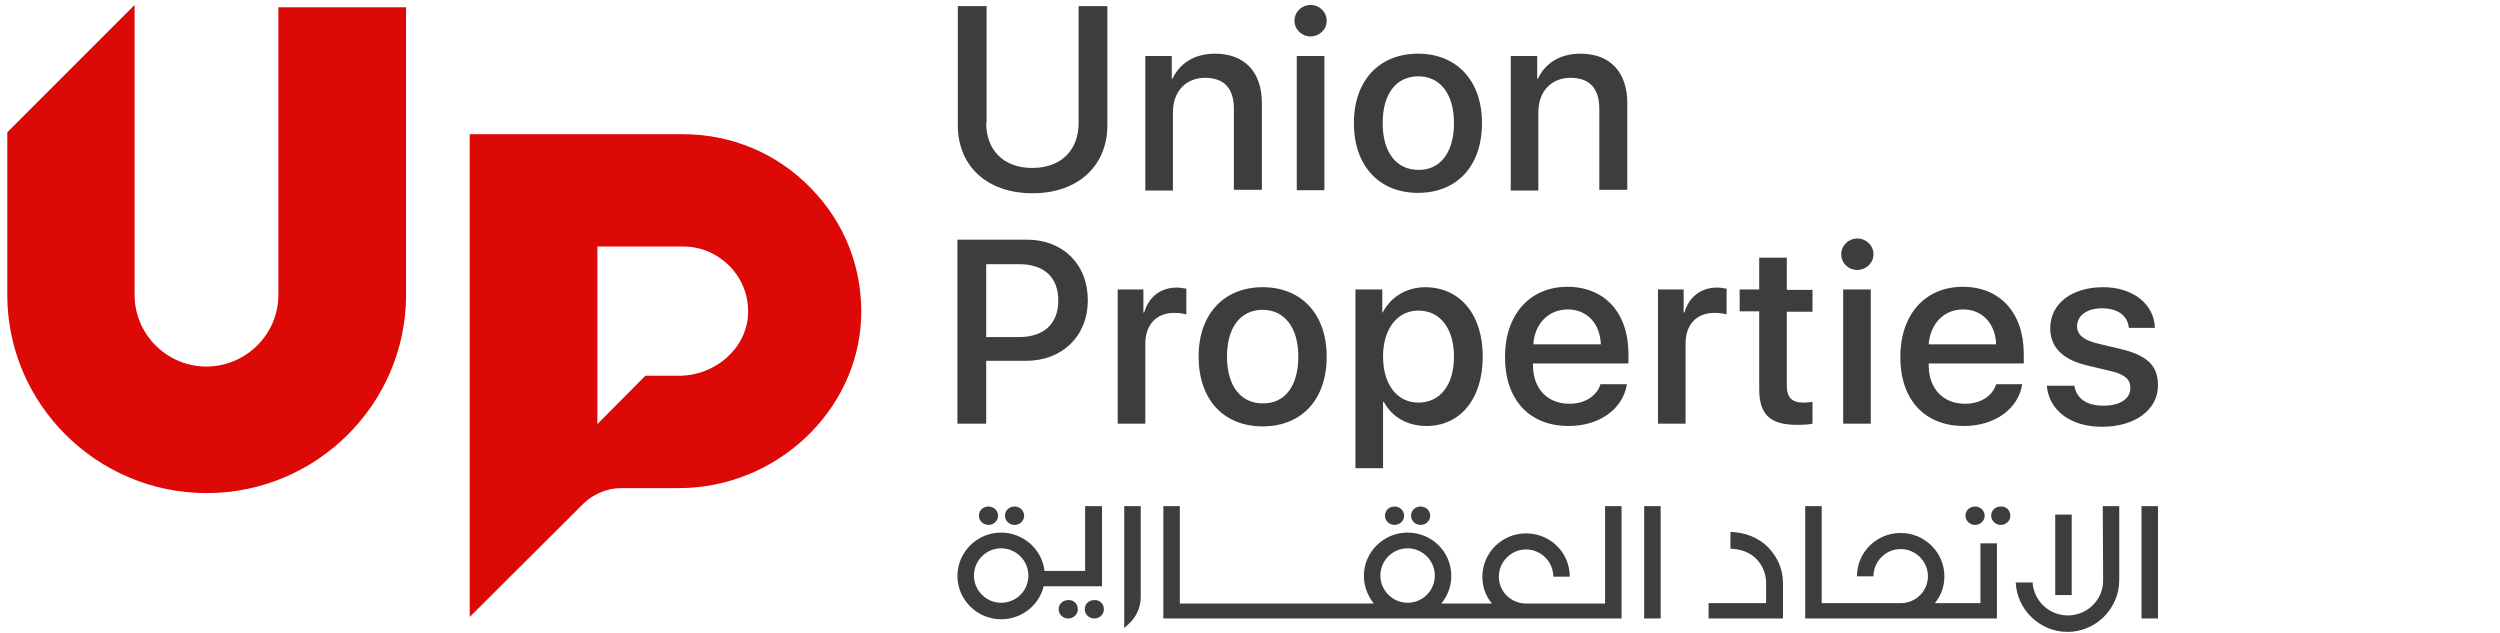 <svg xmlns="http://www.w3.org/2000/svg" width="652" height="165" viewBox="0 0 652 165" fill="none"><g clip-path="url(#clip0_702_3)"><path d="M224.6 82.8C223.7 107.3 202.4 127.3 177 127.3H162C158.4 127.3 154.8 128.8 152.2 131.3L122.5 160.9V35H178.1C190.8 35 202.7 40 211.5 49.1C220.4 58.2 225 70.1 224.6 82.8ZM195.1 81.8C195.3 75.5 192.2 71.4 190.4 69.5C188.5 67.6 184.5 64.3 178.2 64.3H155.8V110.6L168.3 98H177C186.7 98 194.8 90.7 195.1 81.8ZM72.6 76.9V1.9H105.9V76.9C105.9 105.4 82.5 128.6 53.9 128.6C25.3 128.6 1.9 105.4 1.9 76.9V34.5L35.1 1.3V76.9C35.1 87.2 43.5 95.6 53.9 95.6C64.2 95.5 72.6 87.2 72.6 76.9Z" fill="#DC0906"></path><path d="M287.3 132H283V148.9H272.4C271.8 143.3 266.9 138.9 261.1 138.9C254.8 138.9 249.7 144 249.7 150.2C249.7 156.4 254.8 161.5 261.1 161.5C266.5 161.5 271 157.8 272.2 152.9H287.4V132H287.3ZM261.1 157.2C257.2 157.2 254 154 254 150.1C254 146.2 257.2 143 261.1 143C265 143 268.2 146.2 268.2 150.1C268.2 154.1 265 157.2 261.1 157.2ZM540.3 155.2H536V134.2H540.3V155.2ZM293.2 132H297.5V155.7C297.5 158.3 296.4 160.9 294.4 162.7L293.2 163.8V132ZM562.8 132V161.3H558.5V132H562.8ZM428.8 132H433.1V161.3H428.8V132ZM418.6 157.4H398C394.1 157.4 390.9 154.3 390.9 150.4C390.9 146.5 394.1 143.3 398 143.3C401.9 143.3 405.1 146.5 405.1 150.4H409.4C409.4 144.1 404.3 139.1 398 139.1C391.7 139.1 386.6 144.2 386.6 150.4C386.6 153.1 387.5 155.5 389.1 157.4H375.9C377.5 155.4 378.5 153 378.5 150.2C378.5 143.9 373.4 138.9 367.1 138.9C360.8 138.9 355.7 144 355.7 150.2C355.7 152.9 356.7 155.4 358.3 157.4H350.7H307.7V132H303.4V161.3H422.9V132H418.6V157.4ZM367.1 157.2C363.2 157.2 360 154 360 150.1C360 146.2 363.2 143 367.1 143C371 143 374.2 146.2 374.2 150.1C374.2 154.1 371 157.2 367.1 157.2ZM516.5 141.7H520.8V161.3H470.8V132H475.1V157.3H495.7C499.6 157.3 502.8 154.2 502.8 150.3C502.8 146.4 499.6 143.2 495.7 143.2C491.8 143.2 488.6 146.4 488.6 150.3H484.3C484.3 144 489.4 139 495.7 139C502 139 507.1 144.1 507.1 150.3C507.1 153 506.2 155.4 504.6 157.3H516.5V141.7ZM461.1 142.7C463.6 145.3 464.9 148.3 465 151.8V161.3H445.6V157.3H460.6V151.7C460.5 149.4 459.6 147.3 457.9 145.6C456.2 144 454 143.2 451.3 143.1V138.7C455.3 138.9 458.6 140.2 461.1 142.7ZM548.4 132H552.7V151.3C552.7 158.7 546.6 164.8 539.2 164.8C532 164.8 526 159 525.7 151.9H530.1C530.4 156.7 534.4 160.5 539.3 160.5C544.4 160.5 548.5 156.4 548.5 151.4L548.4 132ZM512.6 134.5C512.6 133.1 513.7 132.1 515.1 132.1C516.5 132.1 517.6 133.2 517.6 134.5C517.6 135.8 516.5 136.9 515.1 136.9C513.7 136.9 512.6 135.8 512.6 134.5ZM524.3 134.5C524.3 135.8 523.2 136.9 521.8 136.9C520.4 136.9 519.3 135.8 519.3 134.5C519.3 133.1 520.4 132.1 521.8 132.1C523.2 132 524.3 133.1 524.3 134.5ZM255.3 134.5C255.3 133.1 256.4 132.1 257.8 132.1C259.2 132.1 260.3 133.2 260.3 134.5C260.3 135.8 259.2 136.9 257.8 136.9C256.4 136.9 255.3 135.8 255.3 134.5ZM262.1 134.5C262.1 133.1 263.2 132.1 264.6 132.1C266 132.1 267.1 133.2 267.1 134.5C267.1 135.8 266 136.9 264.6 136.9C263.2 136.9 262.1 135.8 262.1 134.5ZM368 134.5C368 133.1 369.1 132.1 370.5 132.1C371.9 132.1 373 133.2 373 134.5C373 135.8 371.9 136.9 370.5 136.9C369.1 136.9 368 135.8 368 134.5ZM361.2 134.5C361.2 133.1 362.3 132.1 363.7 132.1C365.1 132.1 366.2 133.2 366.2 134.5C366.2 135.8 365.1 136.9 363.7 136.9C362.3 136.9 361.2 135.8 361.2 134.5ZM281.1 158.9C281.1 160.2 280 161.3 278.6 161.3C277.2 161.3 276.1 160.2 276.1 158.9C276.1 157.5 277.2 156.5 278.6 156.5C280 156.4 281.1 157.5 281.1 158.9ZM287.9 158.9C287.9 160.2 286.8 161.3 285.4 161.3C284 161.3 282.9 160.2 282.9 158.9C282.9 157.5 284 156.5 285.4 156.5C286.8 156.4 287.9 157.5 287.9 158.9ZM257.2 32.1C257.2 38.9 261.5 43.8 269.2 43.8C276.9 43.8 281.3 39 281.3 32.1V1.6H288.8V32.7C288.8 43 281.4 50.4 269.3 50.4C257.2 50.4 249.8 43.1 249.8 32.7V1.6H257.3V32.1H257.2ZM298.7 14.6H305.6V20.5H305.8C307.7 16.5 311.5 14 316.9 14C324.7 14 329.1 18.9 329.1 26.9V49.5H321.8V28.4C321.8 23.1 319.3 20.3 314.3 20.3C309.2 20.3 305.9 23.9 305.9 29.3V49.7H298.7V14.6ZM337.6 5.4C337.6 3.1 339.5 1.3 341.8 1.3C344.1 1.3 346 3.1 346 5.4C346 7.7 344.1 9.5 341.8 9.5C339.5 9.5 337.6 7.7 337.6 5.4ZM338.2 14.6H345.4V49.6H338.2V14.6ZM353.1 32.1C353.1 20.9 359.8 14 369.8 14C379.8 14 386.5 20.9 386.5 32.1C386.5 43.4 379.9 50.3 369.8 50.3C359.8 50.3 353.1 43.4 353.1 32.1ZM379.2 32.1C379.2 24.4 375.5 19.9 369.9 19.9C364.2 19.9 360.6 24.4 360.6 32.1C360.6 39.9 364.3 44.3 369.9 44.3C375.5 44.4 379.2 39.9 379.2 32.1ZM394 14.6H400.9V20.5H401.1C403 16.5 406.8 14 412.2 14C420 14 424.4 18.9 424.4 26.9V49.5H417.1V28.4C417.1 23.1 414.6 20.3 409.6 20.3C404.5 20.3 401.2 23.9 401.2 29.3V49.7H394V14.6ZM267.8 62.5C277.2 62.5 283.7 68.9 283.7 78.3C283.7 87.7 277 94.1 267.6 94.1H257.2V110.5H249.7V62.5H267.8ZM257.2 87.9H265.8C272.3 87.9 276 84.4 276 78.4C276 72.3 272.3 68.9 265.8 68.9H257.2V87.9ZM291.3 75.5H298.2V81.5H298.4C299.6 77.4 302.7 75 306.9 75C307.9 75 308.8 75.2 309.4 75.3V82C308.8 81.8 307.6 81.6 306.2 81.6C301.6 81.6 298.7 84.7 298.7 89.6V110.5H291.5V75.5H291.3ZM312.6 93C312.6 81.8 319.3 74.9 329.3 74.9C339.3 74.9 346 81.8 346 93C346 104.3 339.4 111.2 329.3 111.2C319.2 111.2 312.6 104.3 312.6 93ZM338.6 93C338.6 85.3 334.9 80.8 329.3 80.8C323.6 80.8 320 85.3 320 93C320 100.8 323.7 105.2 329.3 105.2C335 105.3 338.6 100.8 338.6 93ZM386.7 93C386.7 104.1 380.8 111.1 372 111.1C366.9 111.1 362.9 108.6 360.9 104.8H360.7V122.1H353.5V75.5H360.5V81.5H360.6C362.7 77.5 366.7 74.9 371.8 74.9C380.8 75 386.7 82 386.7 93ZM379.2 93C379.2 85.7 375.6 81 369.9 81C364.4 81 360.7 85.8 360.7 93C360.7 100.3 364.4 105 369.9 105C375.6 105 379.2 100.4 379.2 93ZM424.3 100.2C423.3 106.6 417.2 111.1 409.1 111.1C398.8 111.1 392.5 104.2 392.5 93.1C392.5 82.1 398.9 74.8 408.8 74.8C418.6 74.8 424.7 81.7 424.7 92.3V94.8H399.8V95.2C399.8 101.3 403.5 105.3 409.3 105.3C413.4 105.3 416.5 103.2 417.4 100.2C417.4 100.2 424.3 100.2 424.3 100.2ZM399.9 89.8H417.5C417.3 84.4 413.9 80.7 408.9 80.7C403.8 80.7 400.2 84.5 399.9 89.8ZM432.2 75.5H439.1V81.5H439.3C440.5 77.4 443.6 75 447.8 75C448.8 75 449.7 75.2 450.3 75.3V82C449.7 81.8 448.5 81.6 447.1 81.6C442.4 81.6 439.6 84.7 439.6 89.6V110.5H432.4V75.5H432.2ZM466 67.3V75.6H472.7V81.3H466V100.6C466 103.6 467.3 105 470.3 105C471 105 472.2 104.9 472.7 104.8V110.5C471.9 110.7 470.3 110.8 468.7 110.8C461.6 110.8 458.8 108.1 458.8 101.4V81.2H453.7V75.5H458.8V67.2H466V67.3ZM480.2 66.3C480.2 64 482.1 62.2 484.4 62.2C486.7 62.2 488.6 64 488.6 66.3C488.6 68.6 486.7 70.4 484.4 70.4C482 70.4 480.2 68.6 480.2 66.3ZM480.7 75.5H487.9V110.5H480.7V75.5ZM527.4 100.2C526.4 106.6 520.3 111.1 512.2 111.1C501.9 111.1 495.6 104.2 495.6 93.1C495.6 82.1 502 74.8 511.9 74.8C521.7 74.8 527.8 81.7 527.8 92.3V94.8H503V95.2C503 101.3 506.7 105.3 512.5 105.3C516.6 105.3 519.7 103.2 520.6 100.2C520.6 100.2 527.4 100.2 527.4 100.2ZM503 89.8H520.6C520.4 84.4 517 80.7 512 80.7C506.9 80.7 503.4 84.5 503 89.8ZM548.5 74.9C556.3 74.9 561.8 79.3 562 85.5H555.2C554.9 82.3 552.3 80.4 548.2 80.4C544.3 80.4 541.7 82.3 541.7 85.1C541.7 87.3 543.4 88.7 547.1 89.6L553 91C560.1 92.7 562.8 95.4 562.8 100.5C562.8 106.9 556.8 111.3 548.2 111.3C539.9 111.3 534.4 107 533.8 100.6H541C541.6 104 544.2 105.8 548.6 105.8C552.9 105.8 555.6 104 555.6 101.2C555.6 99 554.3 97.7 550.6 96.8L544.3 95.3C537.9 93.8 534.7 90.5 534.7 85.6C534.7 79.2 540.3 74.9 548.5 74.9Z" fill="#3D3D3D"></path></g><defs><clipPath id="clip0_702_3"><rect width="652" height="164.9" fill="white"></rect></clipPath></defs></svg>